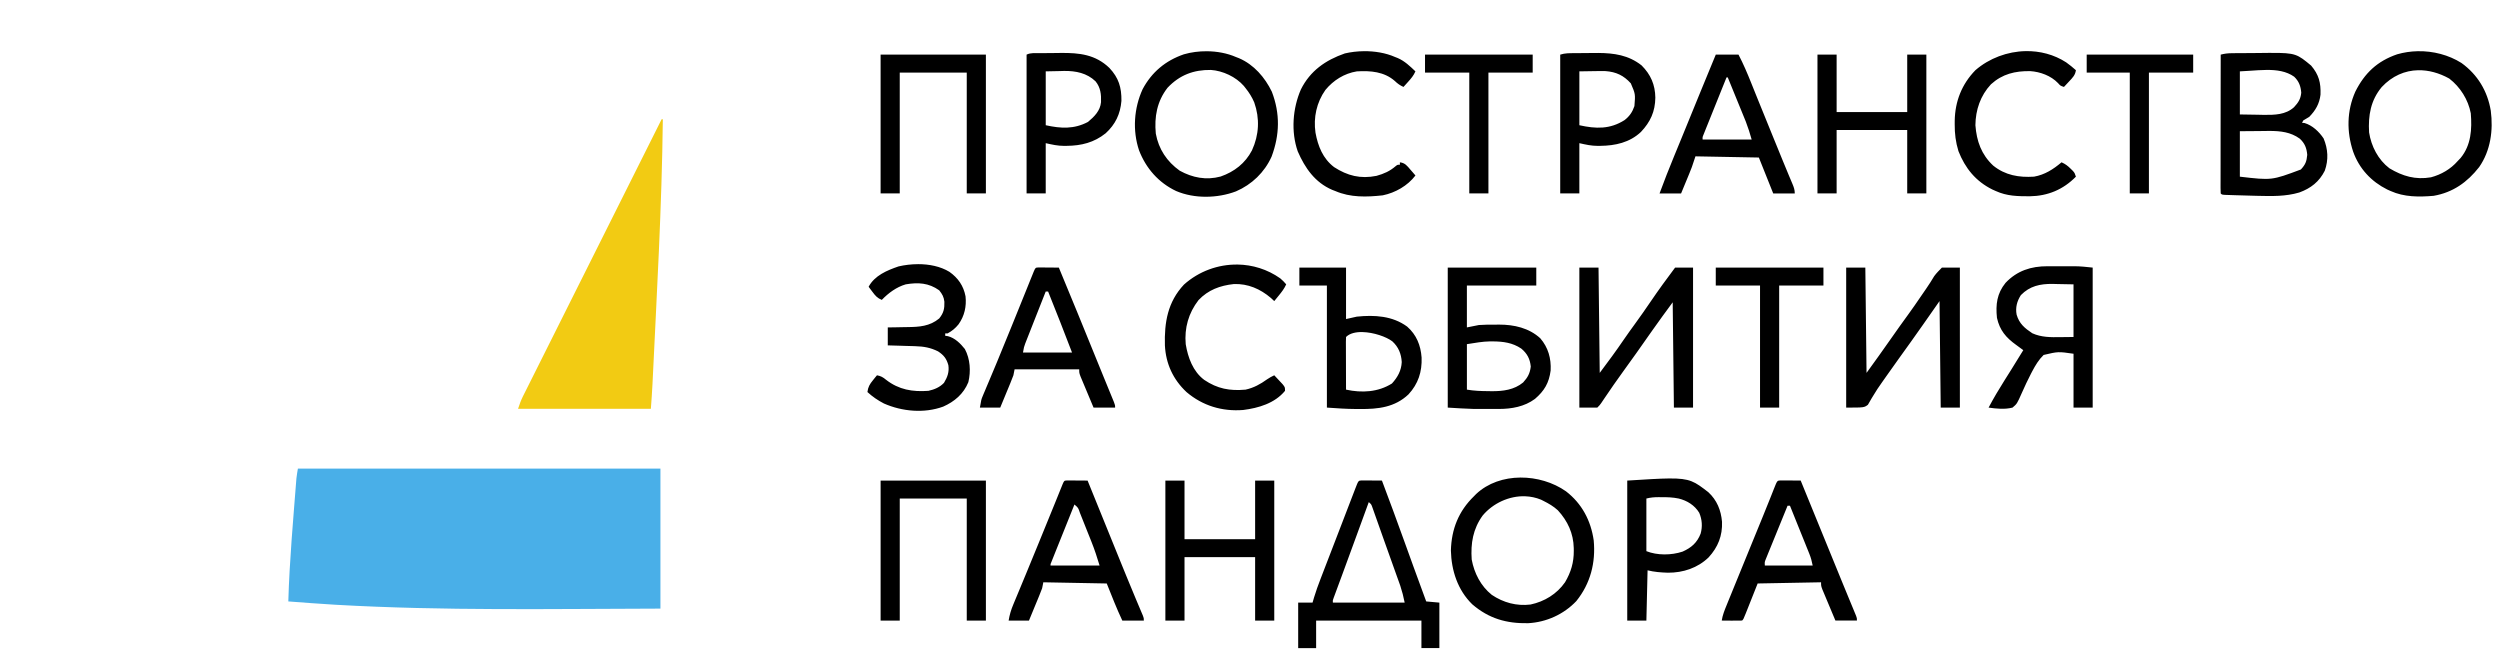 <?xml version="1.0" encoding="UTF-8" standalone="no"?>
<svg
   viewBox="0 0 300 80"
   width="300"
   height="80"
   xml:space="preserve"
   version="1.1"
   id="svg4"
   sodipodi:docname="logo-pandora-text.svg"
   inkscape:version="1.3.2 (091e20e, 2023-11-25, custom)"
   xmlns:inkscape="http://www.inkscape.org/namespaces/inkscape"
   xmlns:sodipodi="http://sodipodi.sourceforge.net/DTD/sodipodi-0.dtd"
   xmlns="http://www.w3.org/2000/svg"
   xmlns:svg="http://www.w3.org/2000/svg"><defs
   id="defs4" /><sodipodi:namedview
   id="namedview4"
   pagecolor="#505050"
   bordercolor="#eeeeee"
   borderopacity="1"
   inkscape:showpageshadow="0"
   inkscape:pageopacity="0"
   inkscape:pagecheckerboard="0"
   inkscape:deskcolor="#505050"
   showgrid="false"
   inkscape:zoom="3.4133333"
   inkscape:cx="150"
   inkscape:cy="39.990234"
   inkscape:window-width="1920"
   inkscape:window-height="1009"
   inkscape:window-x="1912"
   inkscape:window-y="-8"
   inkscape:window-maximized="1"
   inkscape:current-layer="svg4" />
    <path
   d="m 243.078,6.135 c -2.183,0.041 -4.361,0.846 -6.027,2.287 -1.638,1.68 -2.445,3.742 -2.484,6.064 -10e-4,0.144 -9.6e-4,0.283 -0.002,0.422 -0.007,1.134 0.116,2.147 0.449,3.23 0.805,2.048 2.073,3.61 4.064,4.6 0.208,0.093 0.208,0.092 0.412,0.184 1.349,0.617 2.621,0.628 4.082,0.631 2.165,-0.032 4.011,-0.8 5.537,-2.354 -0.144,-0.431 -0.142,-0.43 -0.355,-0.682 -0.132,-0.131 -0.134,-0.131 -0.264,-0.26 -0.345,-0.348 -0.654,-0.582 -1.104,-0.781 -0.997,0.841 -2.002,1.491 -3.303,1.723 -1.81,0.116 -3.454,-0.162 -4.898,-1.326 -1.424,-1.33 -1.991,-2.931 -2.137,-4.848 0.021,-1.834 0.602,-3.555 1.865,-4.908 1.38,-1.249 2.894,-1.606 4.711,-1.582 1.198,0.076 2.495,0.552 3.34,1.438 0.278,0.314 0.278,0.315 0.709,0.459 0.094,-0.1 0.186,-0.198 0.277,-0.295 0.122,-0.132 0.243,-0.259 0.361,-0.387 0.4,-0.428 0.72,-0.734 0.797,-1.328 -0.376,-0.336 -0.756,-0.644 -1.166,-0.938 -1.466,-0.95 -3.167,-1.381 -4.865,-1.35 z m -79.424,0.008 c -0.783,0.009 -1.556,0.101 -2.273,0.268 -2.311,0.801 -4.162,2.09 -5.271,4.318 -0.992,2.264 -1.207,5.072 -0.381,7.434 0.869,1.998 2.059,3.725 4.135,4.619 0.187,0.072 0.186,0.07 0.369,0.141 1.808,0.789 3.763,0.73 5.695,0.518 1.522,-0.313 2.985,-1.15 3.926,-2.383 -0.089,-0.105 -0.177,-0.207 -0.264,-0.309 -0.118,-0.136 -0.233,-0.268 -0.348,-0.4 -0.391,-0.454 -0.64,-0.805 -1.256,-0.871 v 0.287 c -0.287,0 -0.286,-2.91e-4 -0.5,0.168 -0.706,0.611 -1.412,0.92 -2.309,1.17 -1.92,0.383 -3.47,-0.004 -5.088,-1.051 -1.344,-1.026 -1.933,-2.511 -2.23,-4.133 -0.262,-1.811 0.127,-3.623 1.189,-5.125 0.971,-1.171 2.256,-1.979 3.768,-2.229 1.646,-0.096 3.287,0.025 4.578,1.166 0.322,0.312 0.613,0.515 1.023,0.701 0.082,-0.089 0.161,-0.177 0.24,-0.264 0.107,-0.118 0.21,-0.233 0.314,-0.348 0.366,-0.401 0.663,-0.757 0.881,-1.256 -0.654,-0.624 -1.284,-1.234 -2.121,-1.598 -0.109,-0.043 -0.214,-0.084 -0.32,-0.125 -1.125,-0.497 -2.454,-0.714 -3.758,-0.699 z m 126.475,0.002 c -0.837,0.016 -1.671,0.14 -2.469,0.371 -2.381,0.817 -3.903,2.252 -5.021,4.482 -1.03,2.308 -1.055,4.825 -0.258,7.209 0.72,2.021 2.166,3.578 4.08,4.531 l 0.412,0.184 c 1.629,0.736 3.409,0.727 5.168,0.576 2.309,-0.402 4.035,-1.629 5.457,-3.447 1.373,-1.971 1.704,-4.424 1.395,-6.766 -0.389,-2.348 -1.578,-4.33 -3.521,-5.73 -1.539,-0.968 -3.4,-1.446 -5.242,-1.41 z m -145.309,0.004 c -0.948,-0.006 -1.893,0.118 -2.752,0.367 -2.201,0.755 -3.86,2.139 -4.953,4.186 -1.041,2.277 -1.228,4.951 -0.43,7.338 0.834,2.158 2.343,3.885 4.451,4.883 2.201,0.941 4.963,0.881 7.184,0.041 1.896,-0.816 3.423,-2.28 4.271,-4.168 0.977,-2.613 1.039,-5.155 0.031,-7.789 -0.832,-1.719 -2.153,-3.253 -3.938,-4.021 -0.187,-0.072 -0.186,-0.072 -0.369,-0.143 -1.054,-0.46 -2.278,-0.685 -3.496,-0.693 z M 272.514,6.344 c -0.424,0.002 -0.904,0.009 -1.453,0.016 -0.332,0.004 -0.663,0.008 -0.994,0.01 -0.327,0.001 -0.654,0.002 -0.98,0.004 -0.159,0.001 -0.313,0.003 -0.467,0.004 -0.153,0.001 -0.301,8.932e-4 -0.449,0.002 -0.142,0.002 -0.28,0.004 -0.418,0.006 -0.451,0.005 -0.833,0.055 -1.268,0.17 -0.003,2.07 -0.006,4.139 -0.008,6.209 0,1.006 -0.002,2.012 -0.004,3.018 -0.001,0.884 -0.002,1.769 -0.002,2.652 v 1.119 c -0.001,0.54 -0.002,1.079 -0.002,1.619 2e-5,0.167 -10e-6,0.33 0,0.492 -10e-4,0.16 -0.002,0.315 -0.002,0.471 v 0.426 c -2e-4,0.217 0.004,0.434 0.018,0.65 0.144,0.144 0.143,0.142 0.512,0.172 0.167,0.005 0.33,0.01 0.492,0.016 0.279,0.009 0.557,0.019 0.836,0.027 0.101,0.003 0.197,0.005 0.295,0.008 0.591,0.018 1.182,0.036 1.773,0.051 0.273,0.006 0.275,0.007 0.543,0.014 1.688,0.041 3.35,0.082 4.986,-0.404 1.377,-0.501 2.387,-1.289 3.053,-2.611 0.464,-1.312 0.39,-2.601 -0.143,-3.877 -0.545,-0.81 -1.343,-1.571 -2.297,-1.85 -0.098,-0.006 -0.192,-0.012 -0.287,-0.018 0.072,-0.145 0.071,-0.145 0.143,-0.287 0.244,-0.136 0.483,-0.28 0.719,-0.43 0.759,-0.777 1.222,-1.575 1.352,-2.666 0.052,-1.432 -0.201,-2.398 -1.127,-3.49 -1.647,-1.366 -1.854,-1.538 -4.82,-1.521 z m -145.209,0.01 c -0.424,0.006 -0.847,0.013 -1.271,0.016 -0.281,0.001 -0.563,0.002 -0.844,0.004 -0.136,0.001 -0.268,0.003 -0.4,0.004 -0.542,0.004 -1.107,-0.069 -1.6,0.178 V 23.211 h 2.297 v -6.031 c 0.816,0.181 1.406,0.321 2.207,0.326 0.104,-0.001 0.204,-0.003 0.305,-0.004 1.754,-0.016 3.283,-0.389 4.68,-1.508 1.164,-1.06 1.763,-2.31 1.893,-3.887 0.02,-1.621 -0.329,-2.763 -1.443,-3.953 -1.675,-1.614 -3.6,-1.819 -5.822,-1.801 z m 64.5,0.002 c -0.268,-0.002 -0.537,-3.063e-4 -0.811,0.004 -0.277,0.004 -0.553,0.008 -0.83,0.01 -0.273,0.001 -0.547,0.002 -0.82,0.004 -0.133,0.001 -0.262,0.003 -0.391,0.004 -0.598,0.005 -1.153,-0.013 -1.727,0.178 V 23.211 h 2.297 v -6.031 c 0.816,0.181 1.408,0.321 2.209,0.326 0.154,-0.002 0.154,-0.002 0.305,-0.004 1.789,-0.018 3.525,-0.395 4.873,-1.666 1.138,-1.206 1.709,-2.443 1.73,-4.121 -0.022,-1.551 -0.552,-2.767 -1.65,-3.867 -1.571,-1.242 -3.311,-1.476 -5.186,-1.492 z M 105.672,6.555 V 23.211 h 2.297 V 8.709 h 8.041 V 23.211 h 2.297 V 6.555 Z m 65.33,0 v 2.154 h 5.312 V 23.211 h 2.297 V 8.709 h 5.312 V 6.555 Z m 34.891,0 c -0.633,1.509 -1.251,3.024 -1.869,4.539 -0.742,1.819 -1.482,3.64 -2.23,5.457 -0.054,0.132 -0.107,0.26 -0.16,0.389 -0.248,0.603 -0.495,1.206 -0.744,1.809 -0.611,1.477 -1.19,2.963 -1.744,4.463 h 2.584 c 0.146,-0.353 0.292,-0.707 0.438,-1.061 0.061,-0.149 0.122,-0.295 0.182,-0.439 0.06,-0.144 0.118,-0.284 0.176,-0.424 0.059,-0.143 0.115,-0.28 0.172,-0.418 0.112,-0.271 0.219,-0.545 0.324,-0.818 0.146,-0.439 0.289,-0.865 0.432,-1.291 2.587,0.049 5.098,0.095 7.609,0.143 0.586,1.465 1.154,2.887 1.723,4.309 h 2.586 c 0,-0.454 -0.116,-0.754 -0.289,-1.168 -0.089,-0.209 -0.176,-0.418 -0.264,-0.627 -0.049,-0.117 -0.097,-0.229 -0.145,-0.342 -0.267,-0.636 -0.53,-1.273 -0.791,-1.912 -0.114,-0.279 -0.228,-0.559 -0.342,-0.838 -0.06,-0.147 -0.117,-0.291 -0.176,-0.434 -0.184,-0.451 -0.368,-0.901 -0.553,-1.352 -0.605,-1.481 -1.209,-2.963 -1.807,-4.447 -0.1,-0.25 -0.202,-0.498 -0.303,-0.748 -0.185,-0.458 -0.369,-0.918 -0.553,-1.377 -0.465,-1.163 -0.948,-2.301 -1.529,-3.412 z m 12.203,0 V 23.211 h 2.299 v -7.611 h 8.471 v 7.611 h 2.297 V 6.555 h -2.297 v 6.893 h -8.471 V 6.555 Z m 32.307,0 v 2.154 h 5.17 V 23.211 h 2.297 V 8.709 h 5.312 V 6.555 Z m 21.637,1.836 c 1.161,-0.005 2.319,0.147 3.258,0.812 0.575,0.548 0.788,1.14 0.852,1.92 -0.076,0.772 -0.354,1.186 -0.869,1.742 -1.008,0.913 -2.327,0.93 -3.617,0.92 -0.232,-0.005 -0.456,-0.01 -0.682,-0.016 -0.748,-0.012 -1.474,-0.023 -2.199,-0.035 V 8.564 l 1.211,-0.072 c 0.653,-0.04 1.35,-0.099 2.047,-0.102 z m -126.736,0.002 c 1.438,0.098 2.994,0.824 3.953,1.916 0.071,0.091 0.14,0.178 0.209,0.266 0.435,0.537 0.765,1.075 1.041,1.709 0.684,1.942 0.583,3.895 -0.27,5.758 -0.81,1.553 -2.111,2.566 -3.76,3.141 -1.729,0.465 -3.372,0.15 -4.91,-0.699 -1.541,-1.097 -2.531,-2.588 -2.871,-4.451 -0.191,-2.011 0.139,-3.872 1.41,-5.504 1.443,-1.524 3.127,-2.165 5.197,-2.135 z m 144.879,0.035 c 1.239,-0.024 2.515,0.323 3.727,0.998 1.327,1.022 2.266,2.522 2.584,4.164 0.154,1.904 0.047,3.823 -1.221,5.367 -0.122,0.128 -0.239,0.253 -0.357,0.377 -0.842,0.962 -1.969,1.615 -3.201,1.943 -1.859,0.319 -3.39,-0.129 -4.984,-1.082 -1.356,-1.034 -2.182,-2.637 -2.441,-4.309 -0.118,-2.031 0.189,-3.837 1.512,-5.434 1.258,-1.35 2.79,-1.994 4.383,-2.025 z m -162.475,0.086 c 1.391,-0.014 2.721,0.251 3.756,1.244 0.605,0.744 0.694,1.569 0.658,2.504 -0.099,1.034 -0.797,1.727 -1.564,2.369 -1.675,0.885 -3.265,0.796 -5.07,0.395 V 8.564 l 1.695,-0.035 c 0.178,-0.005 0.352,-0.01 0.525,-0.016 z m 64.238,0.014 c 0.238,-0.001 0.476,-3.288e-4 0.715,0.004 1.279,0.095 2.181,0.522 3.037,1.469 0.551,1.283 0.552,1.284 0.432,2.729 -0.237,0.71 -0.594,1.229 -1.184,1.682 -1.75,1.111 -3.438,1.056 -5.422,0.615 V 8.564 c 0.58,-0.009 1.142,-0.018 1.705,-0.027 0.239,-0.005 0.478,-0.008 0.717,-0.01 z m 15.238,0.756 h 0.145 c 0.283,0.691 0.564,1.381 0.846,2.072 0.116,0.284 0.232,0.568 0.348,0.852 0.17,0.415 0.341,0.832 0.51,1.248 0.055,0.136 0.109,0.267 0.162,0.398 0.053,0.128 0.103,0.252 0.154,0.377 0.05,0.124 0.1,0.245 0.148,0.365 0.385,1.058 0.384,1.058 0.703,2.152 h -5.887 c -0.016,-0.296 -0.016,-0.296 0.109,-0.594 0.078,-0.194 0.078,-0.194 0.154,-0.385 0.059,-0.148 0.116,-0.292 0.174,-0.436 0.065,-0.16 0.129,-0.315 0.191,-0.471 0.199,-0.497 0.398,-0.994 0.598,-1.49 0.139,-0.346 0.279,-0.693 0.418,-1.039 0.408,-1.017 0.817,-2.034 1.227,-3.051 z m 65.172,6.428 c 1.282,0.004 2.517,0.127 3.617,0.928 0.604,0.557 0.827,1.133 0.895,1.941 -0.076,0.792 -0.21,1.16 -0.764,1.758 -3.495,1.308 -3.494,1.308 -7.322,0.861 v -5.455 c 1.151,-0.009 1.151,-0.009 2.279,-0.018 0.435,-0.005 0.868,-0.017 1.295,-0.016 z M 110.16,31.699 c -0.803,0.002 -1.602,0.1 -2.334,0.27 -1.393,0.477 -2.868,1.094 -3.59,2.441 0.101,0.138 0.1,0.137 0.199,0.271 l 0.268,0.355 c 0.336,0.452 0.584,0.739 1.111,0.951 0.805,-0.832 1.753,-1.535 2.873,-1.865 1.498,-0.252 2.759,-0.18 4.02,0.717 0.374,0.479 0.546,0.771 0.619,1.369 0.021,0.846 -0.085,1.338 -0.619,2.006 -1.13,0.942 -2.392,1.022 -3.814,1.037 -0.199,0.002 -0.399,0.006 -0.598,0.01 -0.29,0.007 -0.579,0.012 -0.869,0.018 -0.303,0.004 -0.598,0.008 -0.893,0.012 v 2.154 c 0.499,0.014 0.997,0.028 1.496,0.043 0.204,0.006 0.409,0.013 0.613,0.02 0.3,0.009 0.599,0.016 0.898,0.025 0.097,0.003 0.193,0.007 0.287,0.01 1.024,0.031 1.81,0.164 2.736,0.619 0.697,0.456 1.022,0.878 1.242,1.666 0.116,0.811 -0.11,1.425 -0.525,2.113 -0.52,0.54 -1.144,0.796 -1.867,0.959 -1.91,0.139 -3.542,-0.127 -5.088,-1.328 -0.361,-0.302 -0.621,-0.451 -1.086,-0.537 -0.073,0.088 -0.144,0.171 -0.215,0.256 -0.095,0.117 -0.185,0.232 -0.277,0.346 -0.386,0.47 -0.58,0.802 -0.656,1.408 0.607,0.558 1.246,0.994 1.979,1.375 2.183,0.966 4.851,1.205 7.111,0.375 1.357,-0.6 2.45,-1.528 3.021,-2.934 0.313,-1.327 0.223,-2.771 -0.418,-3.977 -0.533,-0.669 -1.195,-1.332 -2.043,-1.545 -0.108,-0.015 -0.211,-0.029 -0.316,-0.043 v -0.287 h 0.287 c 0.543,-0.296 0.928,-0.615 1.318,-1.096 0.71,-1.004 0.962,-2.139 0.834,-3.355 -0.245,-1.271 -0.886,-2.193 -1.934,-2.938 -1.081,-0.658 -2.432,-0.925 -3.771,-0.922 z m 38.334,0.047 c -2.308,-0.03 -4.619,0.794 -6.418,2.404 -1.958,2.086 -2.365,4.547 -2.287,7.301 0.109,2.192 0.984,4.094 2.596,5.6 1.936,1.644 4.266,2.343 6.793,2.148 1.845,-0.234 3.793,-0.802 5.025,-2.299 0,-0.431 -5.4e-4,-0.431 -0.283,-0.787 -0.124,-0.132 -0.243,-0.26 -0.363,-0.389 -0.214,-0.231 -0.43,-0.46 -0.646,-0.689 -0.304,0.143 -0.581,0.291 -0.857,0.482 -0.81,0.584 -1.606,1.025 -2.588,1.24 -1.894,0.169 -3.374,-0.1 -4.967,-1.176 -1.345,-1.012 -1.945,-2.666 -2.213,-4.281 -0.17,-1.941 0.334,-3.733 1.535,-5.285 1.161,-1.23 2.592,-1.75 4.244,-1.928 1.692,-0.061 3.167,0.584 4.441,1.668 0.137,0.128 0.271,0.253 0.404,0.377 0.082,-0.1 0.161,-0.198 0.24,-0.295 l 0.316,-0.387 c 0.349,-0.428 0.654,-0.822 0.879,-1.328 -0.229,-0.27 -0.447,-0.491 -0.717,-0.719 -1.547,-1.093 -3.34,-1.635 -5.135,-1.658 z m 97.209,0.203 c -1.974,-0.005 -3.653,0.533 -5.037,1.994 -1.032,1.275 -1.198,2.587 -1.031,4.199 0.328,1.49 1.092,2.382 2.307,3.25 0.288,0.203 0.57,0.414 0.852,0.627 -0.463,0.758 -0.928,1.515 -1.4,2.268 -0.093,0.148 -0.183,0.29 -0.273,0.434 -0.19,0.302 -0.381,0.605 -0.57,0.906 -0.68,1.075 -1.324,2.16 -1.92,3.285 0.952,0.134 1.929,0.237 2.871,0 0.539,-0.458 0.539,-0.458 1.111,-1.746 0.348,-0.787 0.71,-1.566 1.107,-2.33 0.052,-0.097 0.1,-0.191 0.15,-0.285 0.385,-0.728 0.774,-1.378 1.365,-1.957 1.749,-0.41 1.747,-0.411 3.588,-0.145 v 6.463 h 2.299 V 32.111 c -0.767,-0.085 -1.469,-0.159 -2.23,-0.162 -0.111,2.96e-4 -0.219,-2.96e-4 -0.326,0 -0.235,-2.96e-4 -0.468,9.6e-5 -0.703,0 -0.364,8.95e-4 -0.728,7.39e-4 -1.092,0 -0.24,-5.96e-4 -0.482,-9.7e-5 -0.723,0 -0.117,1.48e-4 -0.23,-1.39e-4 -0.344,0 z m -121.1,0.146 c -0.35,0.021 -0.349,0.021 -0.562,0.514 -0.066,0.163 -0.13,0.321 -0.193,0.479 -0.073,0.181 -0.147,0.362 -0.221,0.543 -0.122,0.302 -0.243,0.606 -0.365,0.908 -0.267,0.659 -0.533,1.318 -0.799,1.977 -0.304,0.754 -0.609,1.506 -0.914,2.26 -0.088,0.217 -0.176,0.434 -0.264,0.65 -0.532,1.317 -1.065,2.631 -1.613,3.941 -0.059,0.14 -0.115,0.276 -0.172,0.412 -0.278,0.665 -0.555,1.33 -0.836,1.994 -0.105,0.248 -0.211,0.494 -0.314,0.742 -0.05,0.118 -0.096,0.235 -0.145,0.35 -0.047,0.111 -0.093,0.217 -0.139,0.324 -0.043,0.104 -0.085,0.206 -0.127,0.307 -0.188,0.446 -0.188,0.447 -0.35,1.416 h 2.439 c 0.185,-0.448 0.37,-0.896 0.555,-1.344 0.075,-0.184 0.151,-0.367 0.227,-0.551 0.075,-0.181 0.15,-0.36 0.225,-0.541 0.073,-0.178 0.144,-0.351 0.215,-0.523 0.125,-0.304 0.246,-0.61 0.359,-0.918 0.049,-0.244 0.095,-0.482 0.143,-0.719 h 7.754 c 0,0.431 4e-5,0.43 0.158,0.861 0.074,0.177 0.147,0.351 0.219,0.523 0.119,0.286 0.239,0.572 0.359,0.857 0.084,0.199 0.167,0.399 0.25,0.598 0.244,0.586 0.49,1.171 0.736,1.756 h 2.586 c 0,-0.287 -0.001,-0.288 -0.139,-0.658 -0.066,-0.162 -0.131,-0.319 -0.195,-0.477 -0.114,-0.278 -0.227,-0.556 -0.342,-0.834 -0.084,-0.204 -0.167,-0.408 -0.25,-0.611 -0.131,-0.321 -0.263,-0.642 -0.395,-0.963 -0.311,-0.76 -0.622,-1.521 -0.93,-2.283 -1.48,-3.666 -2.987,-7.32 -4.5,-10.973 -0.321,-0.003 -0.64,-0.006 -0.961,-0.008 -0.133,-7e-4 -0.263,-0.001 -0.393,-0.002 -0.133,-0.001 -0.262,-0.003 -0.391,-0.004 -0.188,-7.61e-4 -0.189,-0.001 -0.373,-0.002 -0.174,-0.001 -0.173,-7.53e-4 -0.344,-0.002 z m 31.322,0.016 v 2.154 h 3.303 v 14.646 c 1.177,0.084 2.319,0.164 3.494,0.17 0.166,1.53e-4 0.329,-9.2e-5 0.49,0 2.155,0.023 4.179,-0.205 5.811,-1.76 1.164,-1.264 1.633,-2.7 1.57,-4.416 -0.108,-1.47 -0.612,-2.729 -1.736,-3.715 -1.772,-1.294 -3.921,-1.411 -6.041,-1.193 -0.439,0.098 -0.865,0.194 -1.291,0.289 v -6.176 z m 17.805,0 v 16.801 c 1.046,0.062 2.091,0.134 3.139,0.162 0.186,1.47e-4 0.367,-1.43e-4 0.547,0 0.204,2.96e-4 0.407,-9.4e-5 0.611,0 0.309,-9e-4 0.617,-7.39e-4 0.926,0 0.208,5.96e-4 0.415,9.8e-5 0.623,0 0.101,-1.47e-4 0.199,1.37e-4 0.297,0 1.529,-0.001 3.067,-0.274 4.32,-1.203 1.128,-0.966 1.692,-1.921 1.885,-3.41 0.073,-1.449 -0.286,-2.755 -1.246,-3.869 -1.356,-1.241 -3.148,-1.64 -4.939,-1.639 -0.17,0.002 -0.335,0.004 -0.5,0.006 -0.645,-0.002 -1.286,-0.006 -1.93,0.045 -0.488,0.098 -0.962,0.192 -1.436,0.287 v -5.025 h 8.328 v -2.154 z m 15.793,0 v 16.801 h 2.154 c 0.287,-0.287 0.287,-0.287 0.461,-0.529 0.067,-0.099 0.132,-0.197 0.197,-0.293 0.076,-0.112 0.149,-0.221 0.223,-0.33 0.722,-1.07 1.456,-2.13 2.215,-3.174 0.531,-0.73 1.059,-1.462 1.58,-2.199 0.073,-0.104 0.144,-0.204 0.215,-0.305 0.284,-0.404 0.568,-0.807 0.852,-1.211 0.145,-0.207 0.29,-0.415 0.436,-0.621 0.145,-0.206 0.29,-0.411 0.436,-0.617 1.204,-1.687 1.203,-1.688 2.432,-3.357 0.049,4.296 0.097,8.467 0.145,12.637 h 2.297 V 32.111 h -2.154 c -1.003,1.337 -1.987,2.683 -2.926,4.066 -0.62,0.914 -1.252,1.816 -1.902,2.709 -0.448,0.615 -0.893,1.23 -1.322,1.857 -0.928,1.368 -1.9,2.678 -2.895,4.004 -0.049,-4.296 -0.097,-8.467 -0.145,-12.637 z m 16.369,0 v 2.154 h 5.312 v 14.646 h 2.297 V 34.266 h 5.312 v -2.154 z m 15.65,0 v 16.801 c 2.154,0 2.154,-0.001 2.607,-0.34 0.142,-0.254 0.285,-0.507 0.436,-0.756 0.06,-0.098 0.118,-0.192 0.176,-0.287 0.334,-0.578 0.706,-1.121 1.092,-1.666 0.173,-0.243 0.344,-0.488 0.516,-0.732 0.492,-0.704 0.989,-1.404 1.492,-2.1 0.968,-1.335 1.923,-2.678 2.871,-4.027 0.683,-0.976 1.346,-1.923 2.01,-2.871 0.049,4.345 0.095,8.562 0.143,12.779 h 2.299 V 32.111 h -2.154 c -0.321,0.333 -0.66,0.657 -0.93,1.033 -0.298,0.504 -0.611,0.993 -0.943,1.475 -0.237,0.343 -0.475,0.686 -0.709,1.031 -0.462,0.682 -0.931,1.357 -1.414,2.023 -0.736,1.011 -1.463,2.026 -2.178,3.053 -1.423,2.019 -1.422,2.02 -2.871,4.021 -0.049,-4.296 -0.097,-8.467 -0.145,-12.637 z m 24.764,1.959 c 0.203,0.005 0.399,0.01 0.596,0.016 l 1.92,0.037 v 6.316 c -0.793,0.009 -0.793,0.009 -1.57,0.018 -1.17,0.019 -2.291,0.027 -3.375,-0.465 -0.917,-0.612 -1.565,-1.145 -1.883,-2.232 -0.16,-0.853 0.043,-1.618 0.512,-2.346 1.068,-1.094 2.305,-1.357 3.801,-1.344 z m -120.82,0.914 h 0.287 c 0.981,2.432 1.934,4.873 2.871,7.322 h -5.887 c 0.116,-0.661 0.117,-0.66 0.26,-1.055 0.047,-0.119 0.091,-0.236 0.137,-0.352 0.053,-0.136 0.106,-0.268 0.158,-0.4 0.085,-0.215 0.084,-0.215 0.168,-0.426 0.178,-0.454 0.356,-0.908 0.535,-1.361 0.125,-0.315 0.249,-0.632 0.373,-0.947 0.365,-0.928 0.731,-1.854 1.098,-2.781 z m 38.01,4.865 c 1.33,0.029 2.854,0.558 3.582,1.111 0.738,0.675 1.072,1.492 1.131,2.484 -0.046,1.022 -0.496,1.832 -1.176,2.576 -1.66,1.045 -3.613,1.148 -5.51,0.736 -0.003,-0.746 -0.004,-1.492 -0.006,-2.238 -0.001,-0.304 -9.6e-4,-0.608 -0.002,-0.912 -9.9e-4,-0.449 -0.003,-0.898 -0.004,-1.348 v -0.424 c -0.001,-0.142 -9.5e-4,-0.279 -0.002,-0.416 -1e-5,-0.13 -0.002,-0.258 -0.002,-0.385 -6e-4,-0.199 0.004,-0.397 0.018,-0.596 0.445,-0.444 1.173,-0.607 1.971,-0.59 z m 15.35,1.117 c 0.145,0.001 0.145,6.53e-4 0.287,0.002 1.247,0.01 2.36,0.15 3.418,0.861 0.713,0.591 1.047,1.237 1.141,2.154 -0.092,0.81 -0.364,1.314 -0.916,1.912 -1.071,0.888 -2.413,1.056 -3.764,1.049 -0.225,-0.005 -0.224,-0.003 -0.445,-0.008 -0.873,-0.004 -1.674,-0.036 -2.539,-0.18 v -5.457 c 0.985,-0.152 1.847,-0.32 2.818,-0.334 z m 3.594,16.34 c -1.956,0.016 -3.884,0.638 -5.307,1.98 -0.083,0.085 -0.163,0.168 -0.244,0.25 -1.86,1.803 -2.715,3.957 -2.781,6.533 0.057,2.4 0.816,4.742 2.562,6.447 1.994,1.716 4.117,2.316 6.701,2.268 2.187,-0.115 4.27,-1.059 5.785,-2.65 1.704,-2.113 2.339,-4.615 2.09,-7.285 -0.338,-2.378 -1.421,-4.423 -3.33,-5.893 -1.535,-1.078 -3.52,-1.667 -5.477,-1.65 z m 17.85,0.109 c -1.156,0.011 -2.731,0.111 -5.021,0.254 V 74.469 h 2.297 c 0.049,-2.05 0.095,-4.041 0.143,-6.031 0.807,0.202 1.616,0.261 2.445,0.287 1.82,0.009 3.569,-0.568 4.883,-1.842 1.122,-1.231 1.672,-2.595 1.605,-4.273 -0.124,-1.383 -0.604,-2.588 -1.646,-3.549 -1.648,-1.271 -2.162,-1.669 -4.705,-1.645 z m -72.238,0.238 c -0.349,0.021 -0.35,0.021 -0.531,0.432 -0.051,0.125 -0.099,0.246 -0.148,0.367 -0.059,0.146 -0.116,0.288 -0.174,0.43 -0.134,0.332 -0.268,0.664 -0.402,0.996 -0.075,0.185 -0.15,0.369 -0.225,0.555 -0.474,1.169 -0.952,2.338 -1.43,3.506 -0.165,0.402 -0.328,0.805 -0.492,1.207 -0.501,1.228 -1.004,2.455 -1.512,3.68 -0.218,0.526 -0.437,1.052 -0.654,1.578 -0.103,0.248 -0.206,0.496 -0.309,0.744 -0.146,0.35 -0.292,0.7 -0.438,1.051 -0.045,0.109 -0.089,0.216 -0.133,0.322 -0.278,0.658 -0.449,1.23 -0.568,1.947 h 2.441 c 0.185,-0.448 0.368,-0.894 0.553,-1.342 0.075,-0.184 0.151,-0.367 0.227,-0.551 0.075,-0.181 0.15,-0.362 0.225,-0.543 0.073,-0.178 0.144,-0.351 0.215,-0.523 0.125,-0.304 0.246,-0.61 0.359,-0.918 0.049,-0.244 0.097,-0.48 0.145,-0.717 2.587,0.049 5.098,0.095 7.609,0.143 0.605,1.512 1.178,2.987 1.867,4.451 h 2.584 c 0,-0.287 6.3e-4,-0.286 -0.109,-0.582 -0.053,-0.125 -0.105,-0.248 -0.156,-0.369 -0.059,-0.141 -0.118,-0.279 -0.176,-0.416 -0.13,-0.306 -0.26,-0.613 -0.389,-0.92 -0.102,-0.243 -0.101,-0.243 -0.201,-0.48 -0.311,-0.739 -0.616,-1.479 -0.92,-2.221 -0.057,-0.139 -0.113,-0.273 -0.168,-0.408 -0.171,-0.42 -0.342,-0.84 -0.514,-1.26 -0.12,-0.294 -0.239,-0.589 -0.359,-0.883 -1.198,-2.937 -2.39,-5.877 -3.578,-8.818 -0.09,-0.223 -0.089,-0.223 -0.178,-0.441 -0.321,-0.003 -0.642,-0.006 -0.963,-0.008 -0.133,-7e-4 -0.263,-0.001 -0.393,-0.002 -0.133,-0.001 -0.262,-7.53e-4 -0.391,-0.002 -0.188,-7.61e-4 -0.187,-0.001 -0.371,-0.002 -0.174,-0.001 -0.173,-7.53e-4 -0.344,-0.002 z m 35.32,0 c -0.367,0.022 -0.367,0.022 -0.732,0.967 -0.046,0.12 -0.09,0.236 -0.135,0.352 -0.15,0.389 -0.3,0.777 -0.449,1.166 -0.108,0.28 -0.216,0.562 -0.324,0.842 -0.226,0.587 -0.45,1.173 -0.676,1.76 -0.298,0.776 -0.597,1.552 -0.896,2.328 -0.238,0.616 -0.476,1.233 -0.713,1.85 -0.114,0.297 -0.229,0.595 -0.344,0.893 -0.165,0.426 -0.328,0.853 -0.492,1.279 -0.052,0.135 -0.102,0.264 -0.152,0.395 -0.282,0.727 -0.545,1.454 -0.77,2.201 -0.062,0.214 -0.123,0.421 -0.184,0.629 h -1.723 v 5.457 h 2.154 V 74.469 h 12.635 v 3.303 h 2.154 v -5.457 c -0.798,-0.073 -0.798,-0.072 -1.58,-0.143 -0.516,-1.391 -1.027,-2.784 -1.531,-4.18 -0.063,-0.175 -0.124,-0.346 -0.186,-0.516 -0.292,-0.808 -0.584,-1.614 -0.875,-2.422 -0.89,-2.468 -1.792,-4.931 -2.721,-7.385 -0.136,-9.13e-4 -0.136,-0.001 -0.27,-0.002 -0.122,-8e-4 -0.24,-0.001 -0.359,-0.002 -0.242,-0.002 -0.485,-0.004 -0.727,-0.006 -0.145,-0.001 -0.285,-0.003 -0.426,-0.004 -0.114,-4.61e-4 -0.226,2.95e-4 -0.336,0 -0.174,-0.001 -0.173,-7.53e-4 -0.344,-0.002 z m 50.254,0 c -0.365,0.022 -0.365,0.021 -0.762,1.023 -0.1,0.254 -0.2,0.508 -0.301,0.762 -0.055,0.138 -0.109,0.273 -0.162,0.406 -0.271,0.682 -0.545,1.36 -0.822,2.039 -0.057,0.138 -0.111,0.274 -0.166,0.408 -0.115,0.28 -0.229,0.559 -0.344,0.84 -0.307,0.751 -0.615,1.504 -0.922,2.256 -0.379,0.929 -0.757,1.857 -1.137,2.785 -0.294,0.719 -0.588,1.437 -0.881,2.156 -0.108,0.267 -0.218,0.534 -0.326,0.801 -0.155,0.378 -0.309,0.755 -0.463,1.133 -0.071,0.174 -0.069,0.175 -0.139,0.346 -0.252,0.612 -0.491,1.201 -0.592,1.859 0.287,0.003 0.574,0.006 0.861,0.008 0.119,7e-4 0.236,0.001 0.352,0.002 0.411,0.004 0.817,7.54e-4 1.229,-0.01 0.16,-0.16 0.16,-0.16 0.424,-0.82 0.038,-0.095 0.075,-0.187 0.111,-0.279 0.107,-0.267 0.107,-0.267 0.211,-0.529 0.56,-1.411 0.56,-1.411 1.121,-2.822 2.587,-0.049 5.098,-0.095 7.609,-0.143 0,0.431 3e-5,0.43 0.158,0.861 0.074,0.177 0.147,0.349 0.219,0.521 0.119,0.286 0.239,0.573 0.359,0.859 0.084,0.199 0.167,0.397 0.25,0.596 0.244,0.586 0.49,1.171 0.736,1.756 h 2.584 c 0,-0.287 9e-5,-0.286 -0.1,-0.562 -0.071,-0.172 -0.071,-0.171 -0.141,-0.34 -0.054,-0.13 -0.106,-0.258 -0.158,-0.385 -0.117,-0.282 -0.233,-0.564 -0.35,-0.846 -0.062,-0.15 -0.122,-0.294 -0.182,-0.439 -0.271,-0.654 -0.541,-1.309 -0.809,-1.965 -0.097,-0.237 -0.194,-0.474 -0.291,-0.711 -1.545,-3.774 -3.086,-7.55 -4.627,-11.326 -0.046,-0.113 -0.046,-0.113 -0.092,-0.225 -0.321,-0.003 -0.642,-0.006 -0.963,-0.008 -0.133,-7e-4 -0.263,-0.001 -0.393,-0.002 -0.133,-0.001 -0.262,-7.53e-4 -0.391,-0.002 -0.188,-7.61e-4 -0.187,-0.001 -0.371,-0.002 -0.174,-0.001 -0.173,-7.53e-4 -0.344,-0.002 z m -107.953,0.016 V 74.469 h 2.297 V 59.824 h 8.041 V 74.469 h 2.297 V 57.67 Z m 34.172,0 V 74.469 h 2.297 v -7.609 h 8.473 v 7.609 h 2.297 V 57.67 h -2.297 v 7.035 h -8.473 v -7.035 z m 43.186,1.885 c 0.642,0.023 1.284,0.154 1.895,0.408 0.1,0.051 0.196,0.099 0.293,0.148 0.63,0.314 1.205,0.649 1.725,1.127 1.18,1.285 1.869,2.777 1.906,4.525 0.001,0.11 0.004,0.218 0.004,0.324 0.011,1.403 -0.334,2.574 -1.051,3.787 -0.982,1.41 -2.463,2.314 -4.139,2.67 -1.671,0.205 -3.26,-0.225 -4.652,-1.162 -1.32,-1.061 -2.101,-2.588 -2.408,-4.236 -0.133,-1.942 0.149,-3.674 1.318,-5.285 1.235,-1.472 3.182,-2.376 5.109,-2.307 z m 15.986,0.105 c 0.111,5e-4 0.218,0.001 0.326,0.002 0.717,-0.004 1.394,0.015 2.1,0.162 1.015,0.251 1.912,0.803 2.465,1.711 0.346,0.814 0.405,1.652 0.168,2.504 -0.424,1.089 -1.11,1.686 -2.166,2.156 -1.338,0.447 -3.04,0.467 -4.344,-0.055 v -6.316 c 0.505,-0.126 0.934,-0.163 1.451,-0.164 z m -34.762,0.594 c 0.292,0.258 0.291,0.259 0.398,0.541 0.057,0.161 0.058,0.161 0.113,0.318 0.046,0.129 0.09,0.255 0.135,0.381 0.051,0.146 0.103,0.288 0.152,0.43 0.114,0.322 0.228,0.643 0.342,0.965 0.243,0.689 0.486,1.378 0.732,2.066 0.218,0.61 0.437,1.22 0.654,1.83 0.111,0.312 0.223,0.624 0.334,0.936 0.163,0.455 0.326,0.91 0.488,1.365 0.052,0.146 0.104,0.288 0.154,0.43 0.049,0.137 0.097,0.27 0.145,0.402 0.046,0.13 0.09,0.256 0.135,0.383 0.302,0.985 0.302,0.984 0.523,2.014 h -8.615 c -0.015,-0.296 -0.015,-0.295 0.102,-0.596 0.05,-0.135 0.1,-0.267 0.148,-0.398 0.059,-0.16 0.117,-0.315 0.174,-0.471 0.134,-0.359 0.266,-0.719 0.398,-1.078 0.075,-0.202 0.15,-0.403 0.225,-0.605 0.544,-1.471 1.081,-2.945 1.619,-4.418 0.25,-0.686 0.502,-1.371 0.752,-2.057 0.266,-0.728 0.531,-1.456 0.797,-2.184 0.032,-0.087 0.063,-0.17 0.094,-0.254 z m -35.322,0.287 c 0.458,0.394 0.457,0.395 0.658,1 0.073,0.184 0.073,0.183 0.145,0.363 0.102,0.255 0.203,0.511 0.305,0.766 0.159,0.402 0.318,0.804 0.479,1.205 0.105,0.261 0.21,0.522 0.314,0.783 0.051,0.129 0.101,0.254 0.15,0.379 0.374,0.934 0.674,1.858 0.965,2.826 h -5.887 c -0.008,-0.173 -0.008,-0.171 0.109,-0.432 0.053,-0.131 0.103,-0.26 0.154,-0.387 0.059,-0.148 0.116,-0.292 0.174,-0.436 0.065,-0.161 0.127,-0.316 0.189,-0.473 0.199,-0.498 0.4,-0.996 0.6,-1.494 0.139,-0.347 0.279,-0.694 0.418,-1.041 0.409,-1.02 0.817,-2.041 1.227,-3.061 z m 85.576,0.145 h 0.287 c 0.304,0.754 0.607,1.508 0.91,2.262 0.124,0.308 0.249,0.616 0.373,0.924 0.183,0.453 0.367,0.906 0.549,1.359 0.059,0.147 0.115,0.289 0.172,0.432 0.058,0.142 0.114,0.28 0.17,0.418 0.053,0.133 0.105,0.261 0.156,0.391 0.193,0.48 0.292,0.872 0.396,1.393 h -5.742 c -0.023,-0.417 -0.023,-0.416 0.104,-0.738 0.074,-0.182 0.074,-0.181 0.146,-0.359 0.056,-0.139 0.111,-0.275 0.166,-0.41 0.091,-0.222 0.09,-0.221 0.18,-0.439 0.189,-0.466 0.38,-0.933 0.57,-1.398 0.133,-0.324 0.264,-0.648 0.396,-0.973 0.388,-0.954 0.776,-1.907 1.166,-2.859 z"
   id="path1"
   sodipodi:nodetypes="sccccccccccccccccccccccssccccccccccccccccccccccccsscccccccccsscccccccccsssccccccccscscscccccccccccccccccsccccccccccccccssccccccccccccscccccccccccccccccccsscsccsccccccccccccssccscccccccccccccccccccccccccsccccccccsccccccccccsccccccccsccccccccscccccccsccccccccccccccsccsccccccssccccccccccccccscscccccccccccccccccccccssccccccccccccccccccccscccccccccccccccccccccccccccccsscccssccccccccccccccccccccsccccsccccccccccccccccccccccccccccccccccccccccccscccccccccccccccccccccccccccccccccccccccccccccccccccccccccccccccccccscccccccccccsccccccccccsccccccccssccccccccscccccccccccccccccccccccccccccccscccscccccccsccccccccccccccccccscccsscccccccccsccscccccscccccccccsccccccscscccsccccccccccccccccccccccccccsccccccccccscccccccccccccccccccccccccccscsssccccccccccccccsccccscscccccccccscc" />
    
    <path
   fill="#49afe8"
   d="m 35.747,56.234 h 43.505 v 16.799 c -12.996,0.028 -26.001,0.28 -38.983,-0.462 -1.891,-0.119 -3.782,-0.249 -5.671,-0.4 0.141,-4.932 0.592,-9.848 0.972,-14.766 0.042,-0.393 0.112,-0.782 0.177,-1.171 z"
   id="path3" />
    <path
   fill="#f2cb13"
   d="m 79.396,14.308 h 0.144 c -0.116,10.495 -0.729,20.975 -1.226,31.458 -0.005,0.101 -0.009,0.201 -0.014,0.305 -0.048,0.997 -0.125,1.988 -0.196,2.985 H 62.166 c 0.182,-0.545 0.337,-0.996 0.587,-1.497 5.548,-11.083 11.093,-22.168 16.643,-33.25 z"
   id="path4" />
</svg>
